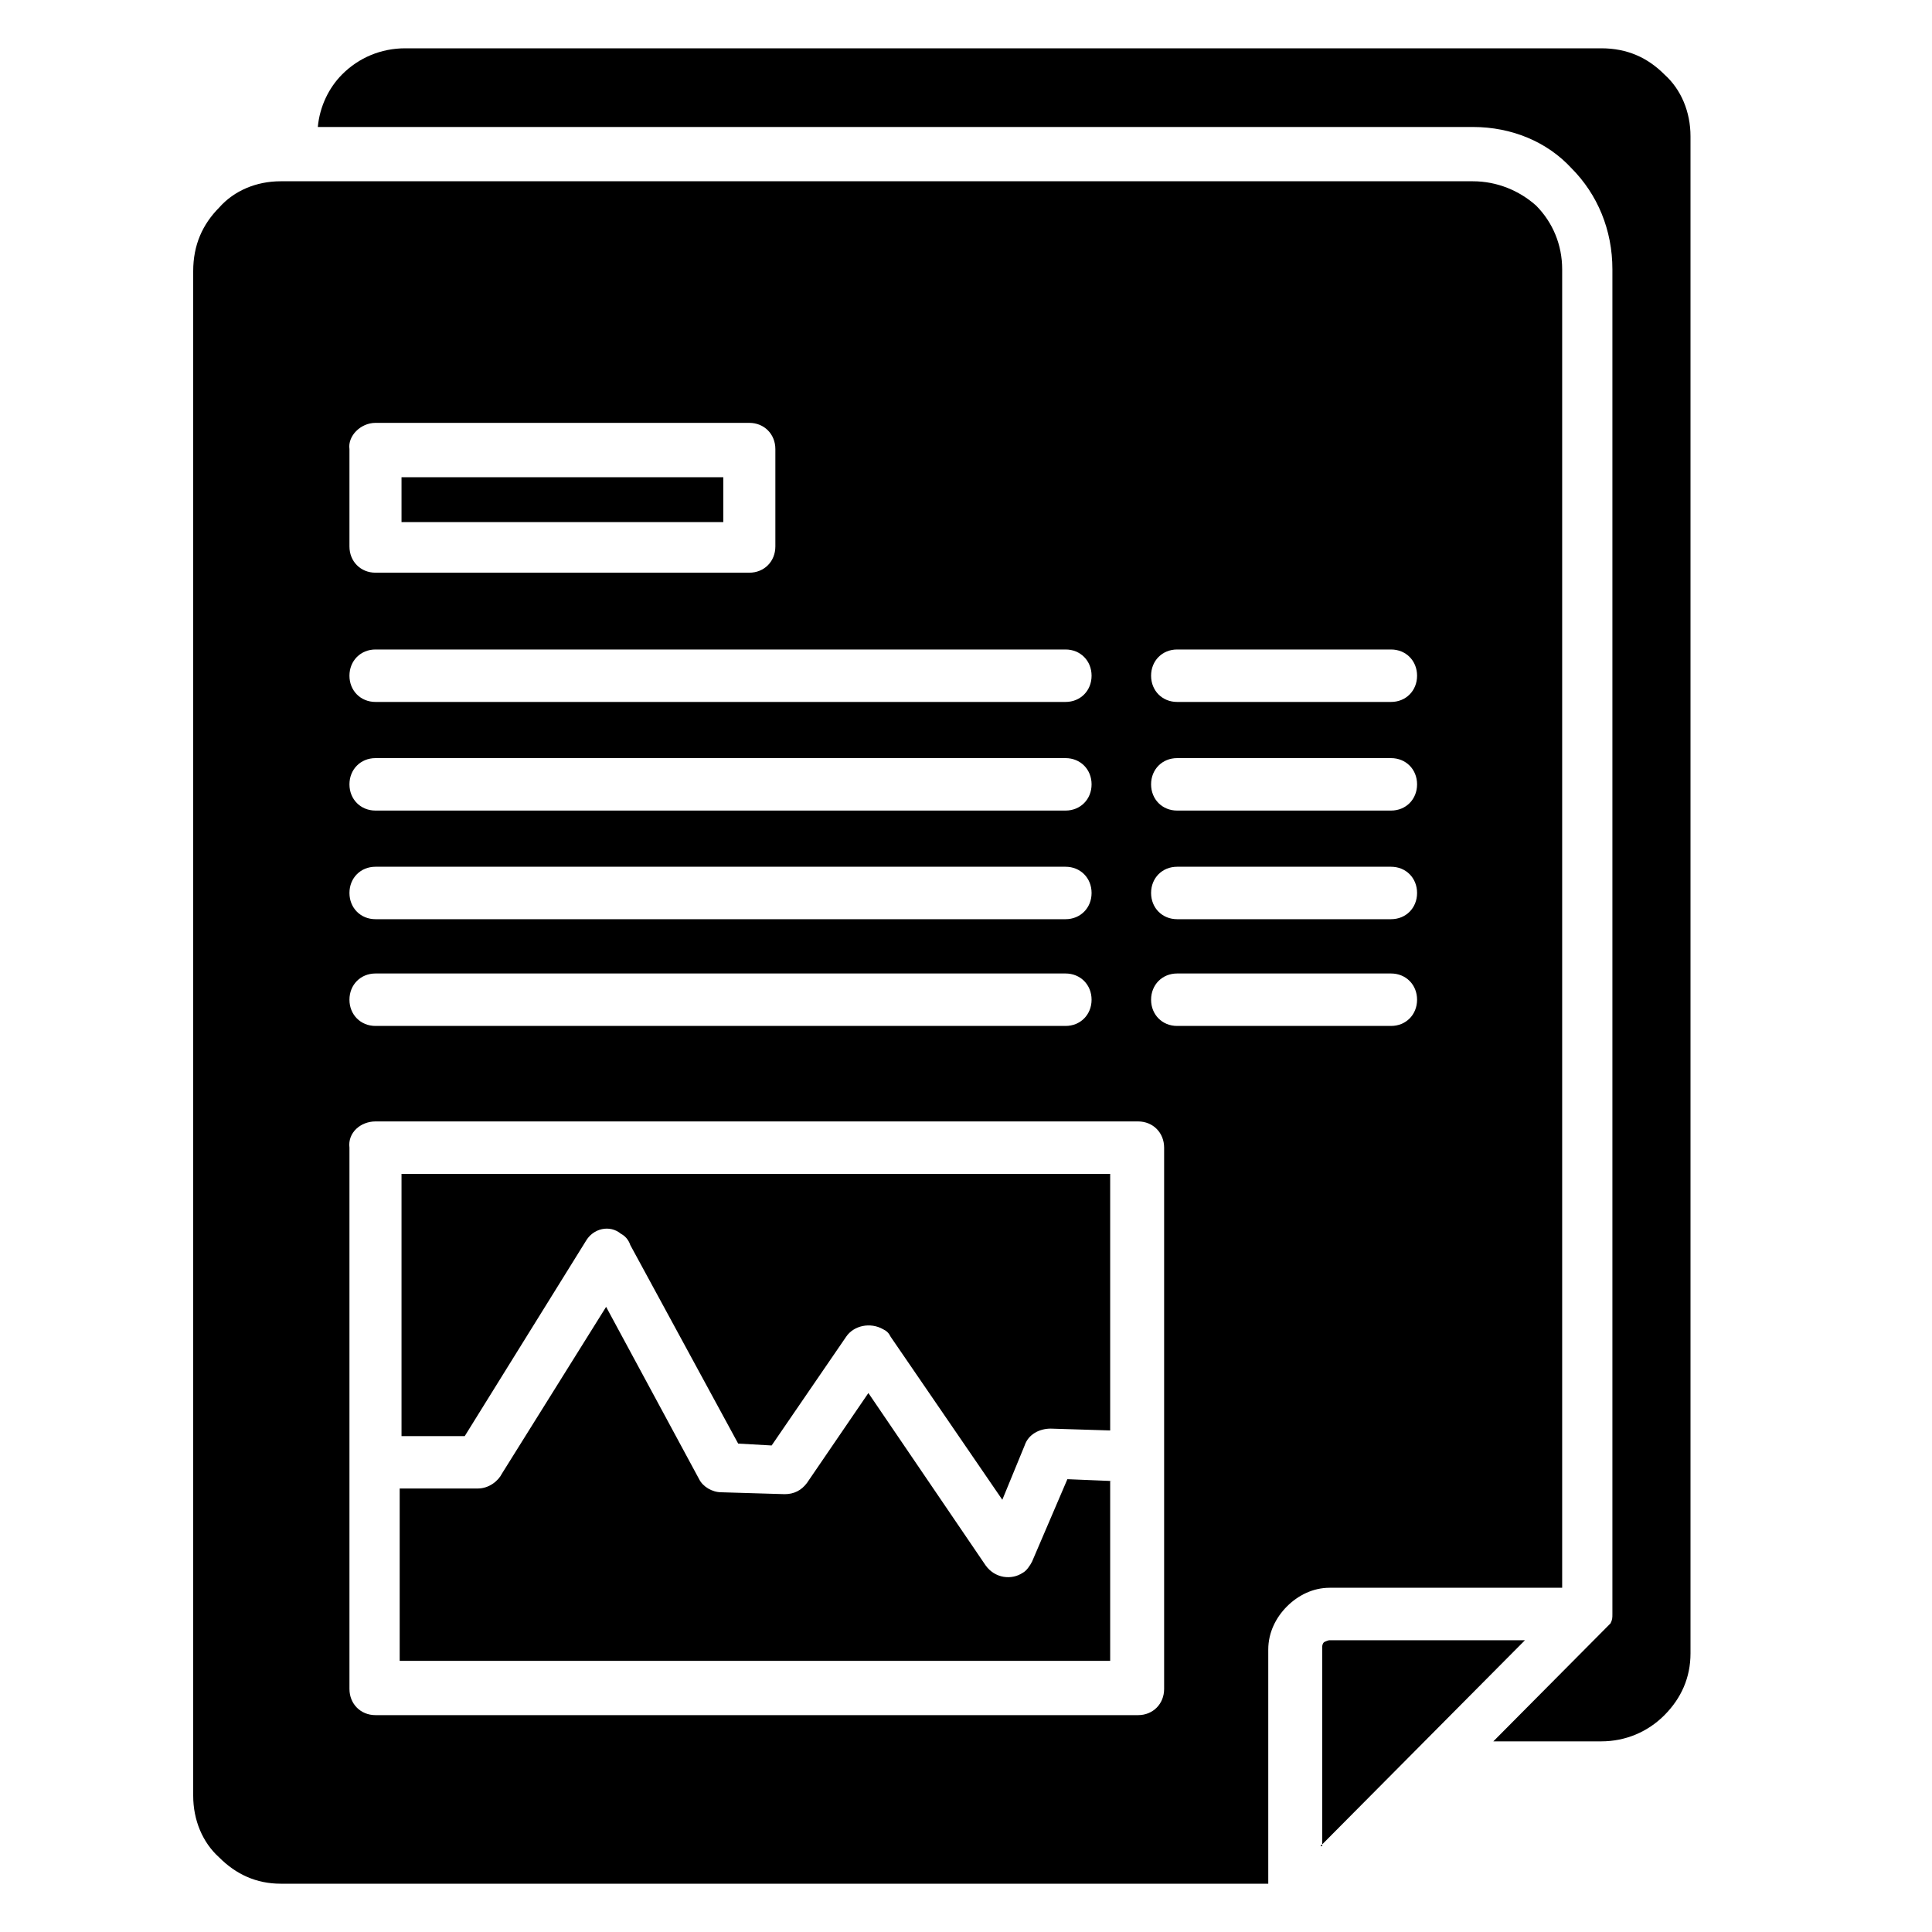 <svg width="40" height="40" viewBox="0 0 40 40" fill="none" xmlns="http://www.w3.org/2000/svg">
<path d="M7.774 23.218H23.563C23.871 23.218 24.102 23.451 24.102 23.761V34.967C24.102 35.278 23.871 35.51 23.563 35.51H7.774C7.466 35.51 7.235 35.278 7.235 34.967V30.314V23.761C7.196 23.451 7.466 23.218 7.774 23.218ZM23.024 30.663L22.099 30.625L21.368 32.331C21.329 32.408 21.252 32.525 21.175 32.563C20.944 32.718 20.598 32.68 20.405 32.408L17.979 28.841L16.708 30.702C16.593 30.857 16.439 30.935 16.246 30.935L14.937 30.896C14.744 30.896 14.552 30.78 14.475 30.625L12.549 27.057L10.393 30.508C10.316 30.663 10.123 30.818 9.892 30.818H8.275V34.386H22.985V30.663H23.024ZM24.371 21.241C24.063 21.241 23.832 21.008 23.832 20.698C23.832 20.388 24.063 20.155 24.371 20.155H28.8C29.108 20.155 29.339 20.388 29.339 20.698C29.339 21.008 29.108 21.241 28.8 21.241H24.371ZM7.774 21.241C7.466 21.241 7.235 21.008 7.235 20.698C7.235 20.388 7.466 20.155 7.774 20.155H22.061C22.369 20.155 22.6 20.388 22.6 20.698C22.6 21.008 22.369 21.241 22.061 21.241H7.774ZM24.371 19.031C24.063 19.031 23.832 18.798 23.832 18.488C23.832 18.177 24.063 17.945 24.371 17.945H28.8C29.108 17.945 29.339 18.177 29.339 18.488C29.339 18.798 29.108 19.031 28.8 19.031H24.371ZM7.774 19.031C7.466 19.031 7.235 18.798 7.235 18.488C7.235 18.177 7.466 17.945 7.774 17.945H22.061C22.369 17.945 22.6 18.177 22.6 18.488C22.6 18.798 22.369 19.031 22.061 19.031H7.774ZM24.371 16.782C24.063 16.782 23.832 16.549 23.832 16.239C23.832 15.929 24.063 15.696 24.371 15.696H28.8C29.108 15.696 29.339 15.929 29.339 16.239C29.339 16.549 29.108 16.782 28.8 16.782H24.371ZM7.774 16.782C7.466 16.782 7.235 16.549 7.235 16.239C7.235 15.929 7.466 15.696 7.774 15.696H22.061C22.369 15.696 22.6 15.929 22.6 16.239C22.6 16.549 22.369 16.782 22.061 16.782H7.774ZM14.975 9.88H8.313V10.81H14.975V9.88ZM7.774 8.755H15.514C15.822 8.755 16.053 8.988 16.053 9.298V11.314C16.053 11.624 15.822 11.857 15.514 11.857H7.774C7.466 11.857 7.235 11.624 7.235 11.314V9.298C7.196 9.027 7.466 8.755 7.774 8.755ZM24.371 14.533C24.063 14.533 23.832 14.3 23.832 13.99C23.832 13.68 24.063 13.447 24.371 13.447H28.8C29.108 13.447 29.339 13.68 29.339 13.99C29.339 14.3 29.108 14.533 28.8 14.533H24.371ZM7.774 14.533C7.466 14.533 7.235 14.3 7.235 13.99C7.235 13.68 7.466 13.447 7.774 13.447H22.061C22.369 13.447 22.6 13.68 22.6 13.99C22.6 14.3 22.369 14.533 22.061 14.533H7.774ZM27.337 38.224L31.573 33.959H27.529C27.491 33.959 27.414 33.998 27.414 33.998C27.375 34.037 27.375 34.075 27.375 34.114V38.224H27.337ZM30.494 3.753H6.002H5.81C5.309 3.753 4.847 3.947 4.539 4.296C4.193 4.645 4 5.071 4 5.614V37.178C4 37.682 4.193 38.147 4.539 38.457C4.886 38.806 5.309 39 5.81 39H26.258V34.153C26.258 33.804 26.412 33.494 26.643 33.261C26.875 33.029 27.183 32.873 27.529 32.873H32.343V5.576C32.343 5.071 32.15 4.606 31.804 4.257C31.457 3.947 30.995 3.753 30.494 3.753ZM6.58 2.629H30.494C31.303 2.629 32.035 2.939 32.535 3.482C33.075 4.024 33.383 4.761 33.383 5.576V33.416C33.383 33.494 33.383 33.533 33.344 33.61L30.918 36.053H33.152C33.652 36.053 34.114 35.859 34.461 35.51C34.807 35.161 35 34.735 35 34.231V2.822C35 2.318 34.807 1.853 34.461 1.543C34.114 1.194 33.691 1 33.152 1H8.39C7.889 1 7.427 1.194 7.081 1.543C6.811 1.814 6.619 2.202 6.58 2.629ZM8.313 29.733H9.622L12.126 25.7C12.28 25.429 12.626 25.351 12.857 25.545C12.934 25.584 13.011 25.661 13.05 25.778L15.283 29.888L15.976 29.927L17.517 27.678C17.671 27.445 18.017 27.367 18.287 27.522C18.364 27.561 18.402 27.6 18.441 27.678L20.752 31.051L21.214 29.927C21.291 29.694 21.522 29.578 21.753 29.578L22.985 29.616V24.304H8.313V29.733Z" fill="black"/>
</svg>
